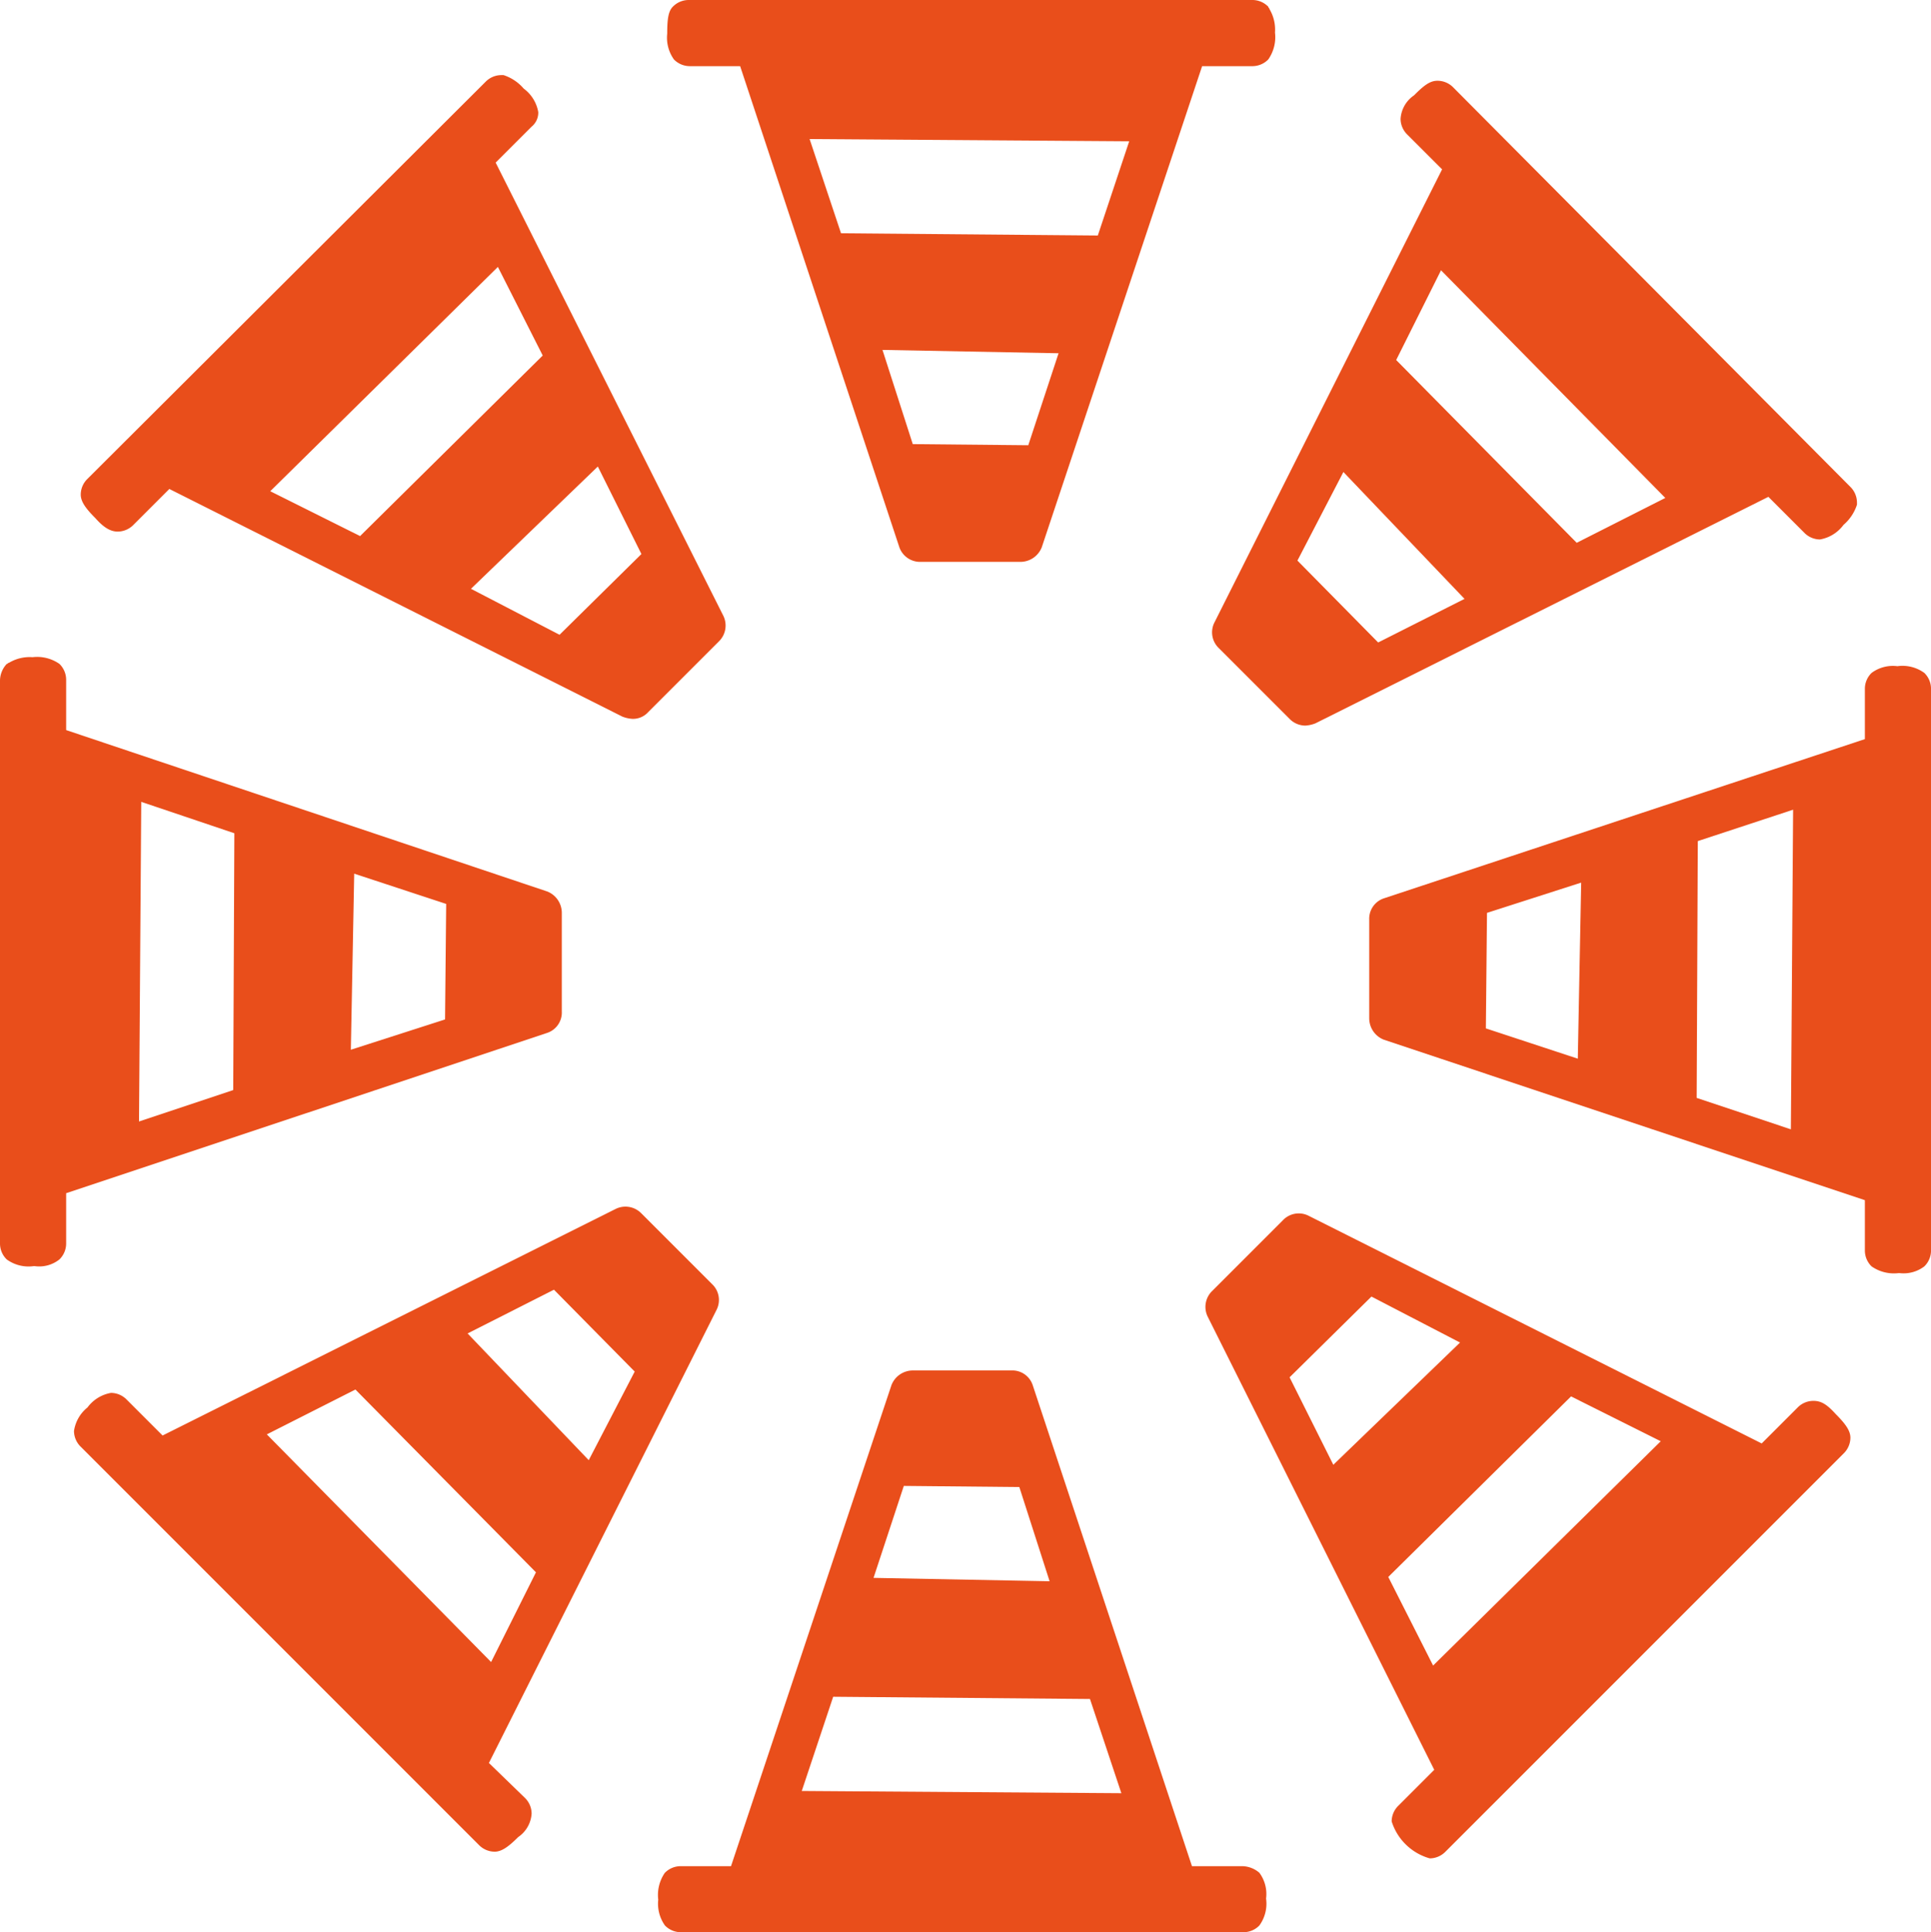 <svg xmlns="http://www.w3.org/2000/svg" width="64.979" height="65.016"><g data-name="Group 2" fill="#e94e1b"><path data-name="Path 14" d="M18.414 34.753a.722.722 0 0 0 .491-.717v-3.324a.774.774 0 0 0-.491-.717l-16.188-5.43v-1.7A.745.745 0 0 0 2 22.338a1.311 1.311 0 0 0-.906-.226 1.35 1.35 0 0 0-.792.189c-.038 0-.038.038-.075.038a.832.832 0 0 0-.227.565v18.943a.745.745 0 0 0 .226.528 1.247 1.247 0 0 0 .906.226h.038a1.09 1.09 0 0 0 .83-.226.745.745 0 0 0 .226-.528v-1.7zm-3.4-4.339l-.038 3.887-3.17 1.019.113-5.924zm-7.128-2.378l-.038 8.641-3.17 1.057.075-10.754z"/><path data-name="Path 15" d="M64.98 23.169a.745.745 0 0 0-.226-.528 1.247 1.247 0 0 0-.906-.226 1.2 1.2 0 0 0-.868.226.745.745 0 0 0-.226.528v1.7l-16.188 5.358a.722.722 0 0 0-.491.717v3.321a.774.774 0 0 0 .491.717l16.188 5.4v1.7a.745.745 0 0 0 .226.528 1.311 1.311 0 0 0 .906.226h.038a1.15 1.15 0 0 0 .83-.226.745.745 0 0 0 .226-.536zm-4.641 4.075l-.075 10.754-3.17-1.057.038-8.641zm-7.132 2.453l-.113 5.924L50 34.602l.038-3.887z"/><path data-name="Path 16" d="M22.452 1.132a1.261 1.261 0 0 0 .226.868.745.745 0 0 0 .528.226h1.7l5.358 16.188a.738.738 0 0 0 .717.491h3.358a.774.774 0 0 0 .717-.491l5.396-16.188h1.7A.745.745 0 0 0 42.678 2a1.311 1.311 0 0 0 .226-.906A1.35 1.35 0 0 0 42.715.3c0-.038-.038-.038-.038-.075A.745.745 0 0 0 42.152 0H23.169a.745.745 0 0 0-.528.226c-.151.151-.189.415-.189.906zm13.169 10.754l-1.019 3.095-3.887-.038-1.019-3.17zm-8.377-7.207l10.754.075-1.056 3.17-8.641-.075z"/><path data-name="Path 17" d="M41.81 62.79h-1.7l-5.36-16.188a.722.722 0 0 0-.717-.491h-3.317a.774.774 0 0 0-.717.491l-5.4 16.188h-1.7a.745.745 0 0 0-.528.226 1.311 1.311 0 0 0-.221.902 1.261 1.261 0 0 0 .226.868.745.745 0 0 0 .528.226H41.85a.745.745 0 0 0 .528-.226 1.247 1.247 0 0 0 .226-.906 1.2 1.2 0 0 0-.226-.868.906.906 0 0 0-.568-.222zm-12.415-9.7l1.019-3.094 3.887.038 1.019 3.17zm8.339 7.245L26.98 60.26l1.057-3.17 8.641.075z"/><path data-name="Path 18" d="M3.962 17.886a.745.745 0 0 0 .528-.226l1.208-1.208 15.245 7.66a1.1 1.1 0 0 0 .34.075.685.685 0 0 0 .528-.226l2.377-2.377a.745.745 0 0 0 .151-.868l-7.66-15.245 1.208-1.208a.608.608 0 0 0 .226-.491 1.249 1.249 0 0 0-.491-.792 1.5 1.5 0 0 0-.679-.453h-.076a.745.745 0 0 0-.528.226L2.943 16.112a.745.745 0 0 0-.226.528c0 .226.151.453.491.792.301.341.528.454.754.454zm17.622.755l-2.755 2.717-2.981-1.547 4.269-4.114zm-12.49-2.113l7.66-7.547 1.509 2.981-6.146 6.075z"/><path data-name="Path 19" d="M61.017 47.134a.745.745 0 0 0-.528.226l-1.207 1.207-15.245-7.66a.734.734 0 0 0-.868.151l-2.377 2.377a.745.745 0 0 0-.151.868l7.622 15.245-1.207 1.207a.745.745 0 0 0-.226.528 1.874 1.874 0 0 0 1.283 1.245.745.745 0 0 0 .528-.226l13.4-13.4a.745.745 0 0 0 .226-.528c0-.226-.151-.453-.491-.792-.306-.338-.495-.448-.759-.448zm-17.622-.792l2.755-2.717 2.981 1.547-4.264 4.113zm12.49 2.151l-7.66 7.547-1.509-2.981 6.151-6.075z"/><path data-name="Path 20" d="M48.527 5.698l-7.66 15.245a.734.734 0 0 0 .151.868l2.377 2.377a.745.745 0 0 0 .528.226 1.1 1.1 0 0 0 .34-.075l15.244-7.622 1.208 1.208a.745.745 0 0 0 .528.226 1.249 1.249 0 0 0 .792-.491 1.5 1.5 0 0 0 .453-.679v-.075a.745.745 0 0 0-.226-.528L48.904 2.943a.745.745 0 0 0-.528-.226c-.226 0-.415.113-.755.453l-.038.038A1.033 1.033 0 0 0 47.13 4a.745.745 0 0 0 .226.528zm.755 14.452l-2.906 1.467-2.717-2.755 1.547-2.981zm-2.3-8.037l1.509-3.019 7.547 7.66-2.981 1.509z"/><path data-name="Path 21" d="M16.452 59.318l7.66-15.245a.734.734 0 0 0-.151-.868l-2.377-2.377a.744.744 0 0 0-.868-.151L5.471 48.3l-1.208-1.208a.745.745 0 0 0-.528-.226 1.249 1.249 0 0 0-.792.491 1.242 1.242 0 0 0-.453.792.745.745 0 0 0 .226.528l13.4 13.4a.745.745 0 0 0 .528.226c.226 0 .453-.151.792-.491a1.033 1.033 0 0 0 .453-.792.745.745 0 0 0-.226-.528zm-.717-14.452l2.906-1.472 2.717 2.755-1.547 2.981zm2.3 8.037l-1.509 3.019-7.547-7.66 2.981-1.509z"/></g></svg>